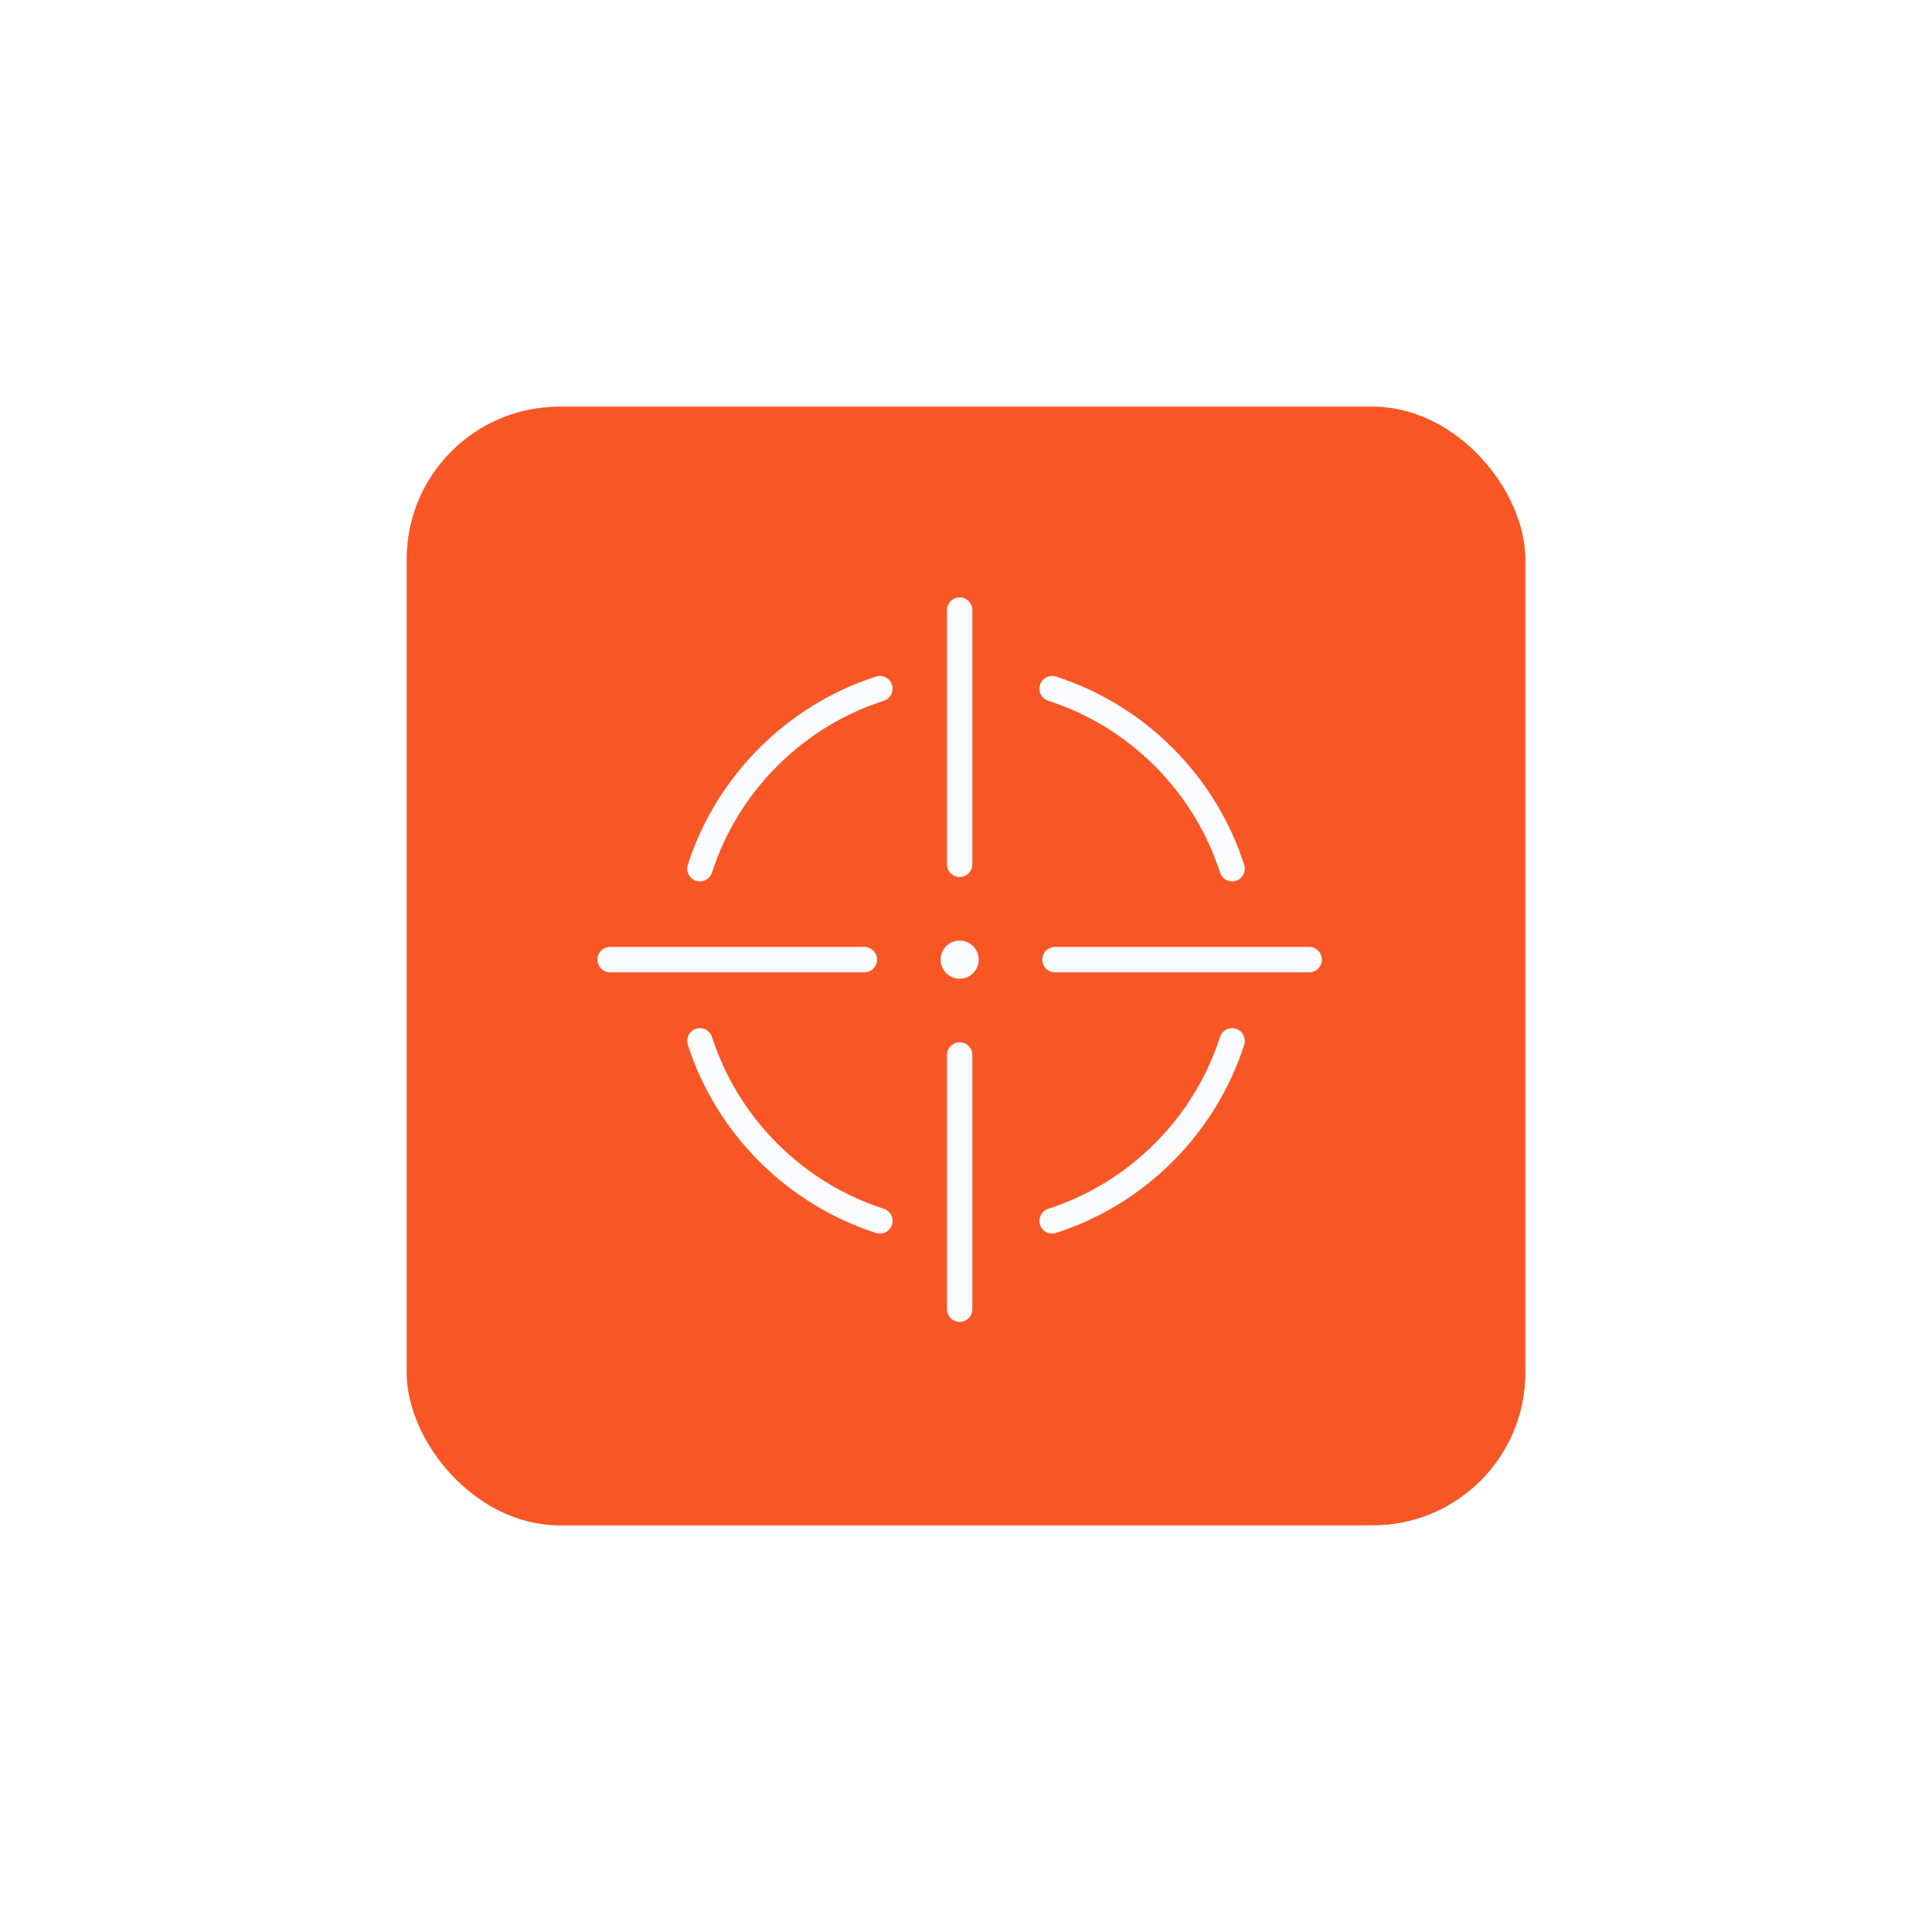<svg width="152" height="152" viewBox="0 0 152 152" fill="none" xmlns="http://www.w3.org/2000/svg">
<rect x="32" y="32" width="88" height="88" rx="12" fill="#F85625"/>
<g opacity="0.6" filter="url(#filter0_f_9030_10860)">
<rect x="32" y="32" width="88" height="88" rx="12" fill="#F85625"/>
</g>
<path fill-rule="evenodd" clip-rule="evenodd" d="M70.177 53.873C70.346 54.398 70.058 54.962 69.532 55.132C66.468 56.12 63.586 57.831 61.151 60.266C58.715 62.702 57.005 65.584 56.016 68.648C55.846 69.173 55.283 69.462 54.757 69.292C54.232 69.123 53.943 68.559 54.113 68.034C55.197 64.675 57.072 61.517 59.736 58.852C62.401 56.188 65.559 54.312 68.918 53.228C69.443 53.059 70.007 53.347 70.177 53.873ZM81.823 53.873C81.993 53.347 82.557 53.059 83.082 53.228C86.441 54.312 89.599 56.188 92.263 58.852C94.928 61.517 96.803 64.675 97.887 68.034C98.057 68.559 97.768 69.123 97.243 69.292C96.717 69.462 96.154 69.173 95.984 68.648C94.995 65.584 93.284 62.702 90.849 60.266C88.414 57.831 85.532 56.12 82.468 55.132C81.942 54.962 81.654 54.398 81.823 53.873ZM54.757 80.939C55.283 80.769 55.846 81.058 56.016 81.584C57.005 84.647 58.715 87.53 61.151 89.965C63.586 92.4 66.468 94.111 69.532 95.1C70.058 95.269 70.346 95.833 70.177 96.359C70.007 96.884 69.443 97.173 68.918 97.003C65.559 95.919 62.401 94.044 59.736 91.379C57.072 88.715 55.197 85.556 54.113 82.198C53.943 81.672 54.232 81.109 54.757 80.939ZM97.243 80.939C97.768 81.109 98.057 81.672 97.887 82.198C96.803 85.556 94.928 88.715 92.263 91.379C89.599 94.044 86.441 95.919 83.082 97.003C82.557 97.173 81.993 96.884 81.823 96.359C81.654 95.833 81.942 95.269 82.468 95.1C85.532 94.111 88.414 92.4 90.849 89.965C93.284 87.53 94.995 84.647 95.984 81.584C96.154 81.058 96.717 80.769 97.243 80.939Z" fill="#F9FBFF"/>
<circle cx="75.5" cy="75.5" r="1.5" fill="#F9FBFF"/>
<path d="M75.5 68V48" stroke="#F9FBFF" stroke-width="2" stroke-linecap="round"/>
<path d="M75.5 103V83" stroke="#F9FBFF" stroke-width="2" stroke-linecap="round"/>
<path d="M83 75.5L103 75.5" stroke="#F9FBFF" stroke-width="2" stroke-linecap="round"/>
<path d="M48 75.5L68 75.5" stroke="#F9FBFF" stroke-width="2" stroke-linecap="round"/>
<defs>
<filter id="filter0_f_9030_10860" x="0" y="0" width="152" height="152" filterUnits="userSpaceOnUse" color-interpolation-filters="sRGB">
<feFlood flood-opacity="0" result="BackgroundImageFix"/>
<feBlend mode="normal" in="SourceGraphic" in2="BackgroundImageFix" result="shape"/>
<feGaussianBlur stdDeviation="16" result="effect1_foregroundBlur_9030_10860"/>
</filter>
</defs>
</svg>
